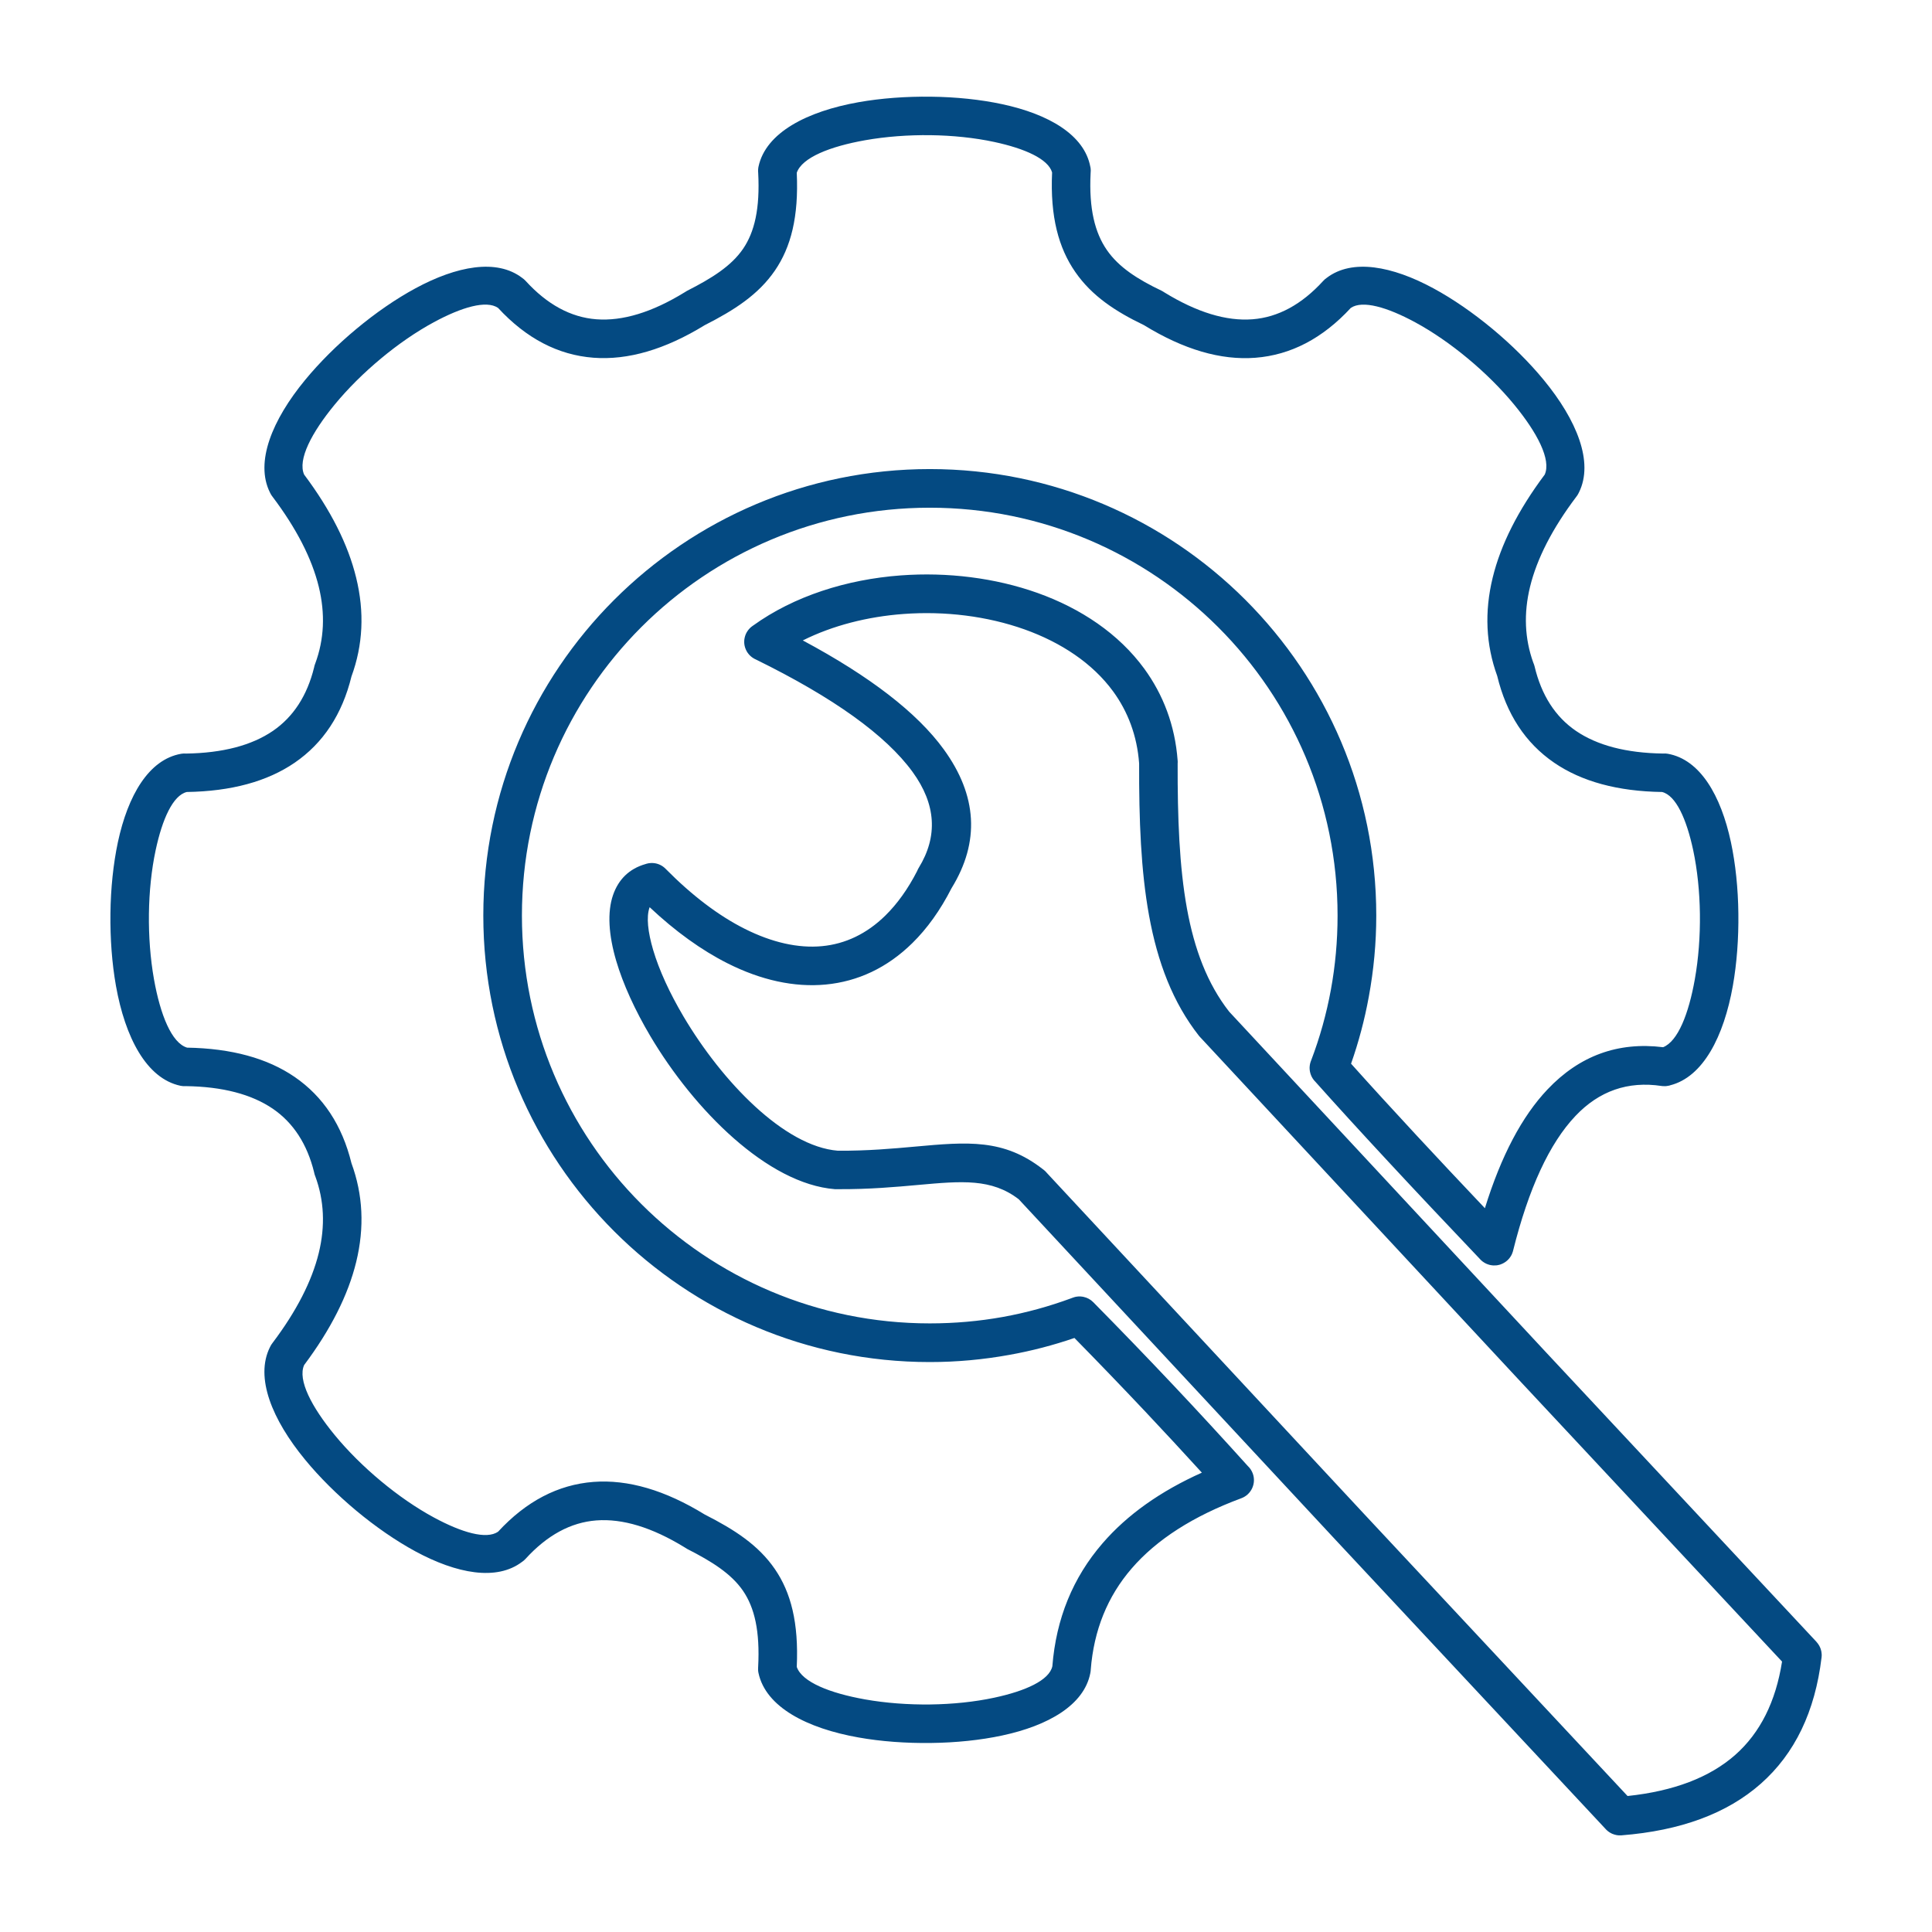 <?xml version="1.0" encoding="UTF-8"?> <svg xmlns="http://www.w3.org/2000/svg" width="62" height="62" viewBox="0 0 62 62" fill="none"><g id="noun-wrench-6642992 1"><path id="Vector" d="M58.291 52.69L58.298 52.697L58.302 52.702L58.312 52.714L58.317 52.718L58.322 52.726L58.326 52.73L58.332 52.738L58.335 52.742L58.341 52.751L58.344 52.754L58.35 52.763L58.352 52.766L58.359 52.777L58.361 52.779L58.367 52.79L58.368 52.791L58.375 52.803L58.377 52.804L58.382 52.816L58.384 52.817L58.39 52.829L58.391 52.831L58.396 52.843L58.397 52.844L58.403 52.856L58.404 52.857L58.409 52.87L58.41 52.871L58.415 52.884L58.416 52.885L58.42 52.899H58.421L58.426 52.913H58.427L58.43 52.928H58.431L58.435 52.941L58.435 52.942L58.446 52.986L58.447 52.986L58.449 53L58.45 53.001C58.461 53.06 58.464 53.121 58.456 53.187C58.249 54.926 57.597 56.279 56.503 57.244C55.423 58.197 53.932 58.749 52.034 58.898C52.002 58.9 51.97 58.9 51.94 58.898L51.937 58.897L51.924 58.897L51.923 58.896L51.894 58.893V58.892L51.864 58.888V58.887L51.82 58.876H51.819L51.806 58.872H51.804L51.792 58.867H51.79L51.778 58.862H51.776L51.763 58.857H51.762L51.749 58.852H51.748L51.735 58.846L51.734 58.846L51.722 58.84H51.721L51.708 58.833H51.707L51.695 58.826H51.694L51.682 58.819H51.681L51.669 58.811H51.668L51.655 58.804V58.803L51.643 58.796L51.642 58.795L51.63 58.787L51.63 58.786L51.618 58.778L51.617 58.777L51.606 58.769L51.605 58.768L51.594 58.76L51.593 58.758L51.584 58.75L51.581 58.748L51.572 58.741L51.569 58.738L51.561 58.73L51.557 58.727L51.55 58.72L51.546 58.716L51.535 58.704L51.53 58.699L51.52 58.688L51.517 58.685L42.862 49.419L32.693 38.486C31.82 37.814 30.865 37.9 29.476 38.025C28.744 38.091 27.9 38.168 26.887 38.162C26.856 38.164 26.825 38.164 26.793 38.162C24.635 37.991 22.277 35.623 20.871 33.252C20.379 32.421 19.995 31.582 19.774 30.832C19.533 30.011 19.481 29.271 19.676 28.715C19.848 28.225 20.187 27.879 20.717 27.728L20.732 27.724L20.739 27.721L20.745 27.719L20.76 27.715L20.765 27.715L20.775 27.712L20.78 27.711L20.79 27.708L20.795 27.707L20.804 27.705L20.811 27.704L20.819 27.703L20.827 27.702L20.834 27.7L20.843 27.7L20.873 27.697L20.878 27.696H20.889L20.893 27.695H20.938L20.949 27.696H20.952L20.98 27.698H20.982C21.119 27.712 21.253 27.772 21.358 27.879L21.361 27.882C22.21 28.742 23.068 29.39 23.902 29.808C24.773 30.245 25.613 30.436 26.381 30.363C27.123 30.293 27.815 29.969 28.415 29.378C28.792 29.007 29.136 28.531 29.434 27.949L29.44 27.934C29.451 27.906 29.466 27.878 29.483 27.85C30.105 26.837 30.04 25.809 29.285 24.771C28.428 23.593 26.749 22.387 24.249 21.16L24.235 21.154L24.23 21.151L24.222 21.147L24.216 21.144L24.208 21.14L24.195 21.133L24.188 21.128L24.182 21.125L24.175 21.12L24.17 21.117L24.162 21.112L24.157 21.109L24.148 21.103L24.145 21.1L24.136 21.095L24.132 21.091L24.123 21.085L24.12 21.083L24.112 21.075L24.108 21.072L24.1 21.066L24.096 21.063L24.088 21.055L24.085 21.052L24.077 21.045L24.073 21.042L24.052 21.02L24.045 21.013L24.041 21.009L24.035 21.002L24.031 20.997L24.025 20.99L24.021 20.984L24.016 20.978L24.011 20.972L24.007 20.967L24.002 20.959L23.998 20.954L23.992 20.946L23.989 20.943L23.983 20.933L23.981 20.93L23.975 20.92L23.973 20.917L23.967 20.907L23.966 20.904L23.959 20.893L23.958 20.891L23.953 20.88L23.952 20.878L23.945 20.866V20.865L23.938 20.852L23.933 20.838V20.837L23.927 20.824V20.823L23.922 20.811L23.921 20.809L23.916 20.797L23.916 20.794L23.912 20.783L23.911 20.78L23.907 20.768L23.907 20.766L23.904 20.754L23.903 20.751L23.9 20.739L23.899 20.736L23.896 20.724L23.895 20.721L23.893 20.71V20.707L23.891 20.696L23.89 20.692L23.889 20.68L23.888 20.677L23.886 20.666V20.662L23.885 20.651V20.648L23.884 20.637V20.633L23.883 20.622V20.574L23.884 20.562V20.559L23.884 20.547L23.885 20.544L23.886 20.532L23.887 20.529L23.887 20.517L23.888 20.514L23.89 20.502L23.891 20.5L23.893 20.487V20.485L23.895 20.472L23.896 20.471L23.899 20.457L23.9 20.456L23.903 20.442L23.906 20.427H23.907L23.911 20.413V20.413L23.916 20.399V20.397L23.92 20.385L23.921 20.382L23.925 20.371L23.927 20.368L23.931 20.357L23.933 20.353L23.937 20.344L23.939 20.339L23.943 20.33L23.946 20.325L23.95 20.317L23.953 20.311L23.957 20.303L23.964 20.29L23.969 20.283L23.972 20.277L23.977 20.27L23.98 20.265L23.985 20.257L23.988 20.252L23.994 20.243L23.997 20.24L24.003 20.231L24.006 20.227L24.012 20.218L24.015 20.215L24.022 20.207L24.025 20.203L24.031 20.195L24.035 20.191L24.042 20.183L24.045 20.18L24.052 20.172L24.055 20.169L24.077 20.147L24.084 20.14L24.089 20.136L24.095 20.13L24.1 20.126L24.107 20.12L24.113 20.116L24.119 20.111L24.125 20.106L24.13 20.102L24.138 20.097L24.143 20.093L24.154 20.084L24.167 20.076C25.476 19.131 27.17 18.593 28.91 18.465C30.401 18.355 31.936 18.544 33.295 19.028C34.684 19.524 35.901 20.336 36.723 21.462C37.322 22.285 37.708 23.268 37.792 24.409C37.795 24.439 37.795 24.467 37.792 24.496C37.787 26.246 37.846 27.808 38.091 29.158C38.328 30.457 38.741 31.564 39.444 32.464L49.62 43.404L58.267 52.661L58.278 52.672L58.288 52.682L58.292 52.687L58.291 52.69ZM33.771 53.474C33.892 51.944 34.43 50.626 35.384 49.524C36.17 48.614 37.232 47.858 38.569 47.259C37.968 46.599 37.358 45.941 36.74 45.285C35.997 44.498 35.243 43.714 34.48 42.937C33.807 43.168 33.109 43.351 32.394 43.479C31.556 43.631 30.7 43.71 29.838 43.71C25.886 43.71 22.304 42.107 19.711 39.515C17.113 36.917 15.51 33.334 15.51 29.381C15.51 25.429 17.113 21.847 19.705 19.254C22.303 16.656 25.885 15.053 29.838 15.053C33.79 15.053 37.371 16.655 39.965 19.248C42.562 21.846 44.166 25.428 44.166 29.381C44.166 30.26 44.084 31.131 43.927 31.983C43.792 32.725 43.6 33.444 43.357 34.135C44 34.853 44.704 35.623 45.465 36.443C46.129 37.159 46.859 37.936 47.652 38.773C48.172 37.094 48.843 35.822 49.663 34.959C50.689 33.877 51.927 33.427 53.371 33.606C53.845 33.418 54.192 32.536 54.389 31.425C54.507 30.764 54.561 30.04 54.552 29.33C54.543 28.621 54.47 27.912 54.336 27.282C54.122 26.282 53.782 25.525 53.338 25.416C51.911 25.395 50.756 25.08 49.874 24.476C48.952 23.844 48.342 22.914 48.047 21.691C47.683 20.689 47.634 19.638 47.901 18.541C48.16 17.475 48.719 16.37 49.572 15.23C49.785 14.753 49.333 13.887 48.592 12.986C48.171 12.473 47.655 11.962 47.105 11.505C46.56 11.051 45.975 10.646 45.411 10.341C44.517 9.858 43.723 9.625 43.348 9.882C42.445 10.86 41.423 11.393 40.286 11.481C39.177 11.567 37.984 11.217 36.711 10.434C35.802 9.998 35.04 9.501 34.505 8.726C33.974 7.959 33.697 6.957 33.763 5.533C33.637 5.1 32.888 4.766 31.903 4.555C31.274 4.42 30.566 4.347 29.858 4.338C29.149 4.329 28.424 4.383 27.764 4.5C26.632 4.701 25.736 5.057 25.569 5.544C25.634 6.961 25.382 7.932 24.865 8.686C24.338 9.453 23.574 9.948 22.615 10.435C21.343 11.216 20.152 11.564 19.044 11.48C17.908 11.393 16.886 10.859 15.983 9.881C15.608 9.624 14.814 9.858 13.921 10.341C13.357 10.646 12.772 11.05 12.227 11.504C11.677 11.961 11.163 12.47 10.741 12.984C9.999 13.886 9.547 14.752 9.76 15.23C10.613 16.369 11.171 17.474 11.43 18.541C11.7 19.643 11.649 20.7 11.279 21.708C10.981 22.924 10.372 23.848 9.457 24.476C8.575 25.08 7.419 25.394 5.994 25.416C5.55 25.524 5.209 26.282 4.995 27.283C4.86 27.913 4.788 28.621 4.779 29.329C4.77 30.04 4.824 30.764 4.941 31.424C5.145 32.568 5.508 33.471 6.004 33.62C7.425 33.644 8.578 33.958 9.457 34.561C10.372 35.19 10.981 36.113 11.279 37.329C11.649 38.337 11.7 39.394 11.431 40.497C11.171 41.562 10.613 42.666 9.76 43.806C9.547 44.284 9.999 45.149 10.74 46.051C11.161 46.564 11.677 47.075 12.227 47.532C12.772 47.986 13.357 48.391 13.921 48.696C14.814 49.179 15.607 49.412 15.983 49.155C16.886 48.176 17.908 47.644 19.044 47.556C20.152 47.472 21.343 47.82 22.615 48.602C23.574 49.089 24.338 49.584 24.865 50.351C25.382 51.104 25.634 52.075 25.569 53.493C25.736 53.979 26.632 54.335 27.762 54.536C28.423 54.653 29.147 54.707 29.858 54.698C30.567 54.689 31.275 54.616 31.905 54.481C32.912 54.266 33.673 53.921 33.771 53.472L33.771 53.474ZM40.051 47.053C40.116 47.115 40.168 47.194 40.202 47.284C40.321 47.604 40.156 47.962 39.836 48.08C38.294 48.652 37.119 49.404 36.318 50.332C35.539 51.233 35.101 52.319 35.003 53.586V53.589L35.002 53.605L35.002 53.605L35.001 53.62L35 53.622L34.999 53.636V53.637L34.996 53.652V53.653L34.994 53.668V53.669L34.991 53.684L34.988 53.7C34.785 54.717 33.644 55.377 32.161 55.694C31.464 55.844 30.672 55.925 29.872 55.934C29.074 55.944 28.271 55.886 27.55 55.757C25.899 55.465 24.575 54.783 24.341 53.69L24.34 53.683L24.338 53.675L24.337 53.668L24.335 53.653L24.332 53.643V53.638C24.329 53.607 24.326 53.576 24.328 53.544V53.535L24.329 53.528V53.519L24.329 53.504L24.33 53.498C24.391 52.344 24.215 51.592 23.843 51.049C23.465 50.5 22.845 50.11 22.048 49.705C22.019 49.689 21.992 49.672 21.965 49.653C20.924 49.015 19.979 48.728 19.136 48.792C18.315 48.855 17.556 49.267 16.866 50.025C16.832 50.063 16.794 50.095 16.753 50.122C15.937 50.743 14.654 50.5 13.334 49.787C12.705 49.446 12.05 48.993 11.437 48.483C10.827 47.974 10.254 47.408 9.786 46.837C8.738 45.563 8.175 44.209 8.663 43.232L8.666 43.227L8.673 43.213L8.695 43.172H8.696L8.702 43.159L8.703 43.158L8.711 43.145H8.712L8.72 43.132H8.721L8.729 43.12H8.73L8.739 43.107V43.106L8.748 43.094C9.515 42.077 10.009 41.112 10.23 40.208C10.441 39.342 10.403 38.519 10.116 37.743L10.11 37.729L10.109 37.726L10.105 37.714L10.104 37.711L10.1 37.699L10.099 37.696L10.095 37.684L10.095 37.68L10.091 37.669L10.09 37.666L10.087 37.653L10.086 37.65L10.083 37.635L10.08 37.62C9.857 36.714 9.415 36.035 8.76 35.584C8.076 35.116 7.141 34.871 5.96 34.855L5.944 34.856C5.894 34.859 5.841 34.854 5.789 34.843C4.697 34.61 4.015 33.286 3.721 31.637C3.593 30.915 3.534 30.113 3.544 29.315C3.553 28.515 3.635 27.725 3.783 27.027C4.104 25.527 4.773 24.373 5.811 24.19C5.859 24.182 5.905 24.179 5.952 24.182L5.967 24.183C7.144 24.166 8.077 23.921 8.76 23.454C9.415 23.004 9.857 22.324 10.08 21.418L10.083 21.404L10.086 21.388L10.087 21.385L10.09 21.373L10.091 21.369L10.095 21.358L10.095 21.354L10.099 21.343L10.1 21.34L10.104 21.327L10.105 21.324L10.11 21.312L10.11 21.309L10.116 21.295C10.404 20.519 10.441 19.697 10.23 18.83C10.009 17.925 9.515 16.96 8.748 15.943L8.739 15.931V15.93L8.73 15.918H8.729L8.721 15.905H8.72L8.712 15.892H8.711L8.703 15.879L8.702 15.878L8.696 15.865H8.695L8.673 15.824L8.666 15.81L8.663 15.805C8.176 14.829 8.739 13.473 9.787 12.199C10.257 11.627 10.828 11.061 11.437 10.555C12.05 10.044 12.705 9.591 13.335 9.251C14.654 8.538 15.938 8.294 16.754 8.916C16.794 8.943 16.832 8.975 16.867 9.013C17.556 9.77 18.315 10.183 19.137 10.246C19.98 10.31 20.924 10.023 21.965 9.384C21.992 9.366 22.019 9.349 22.048 9.333C22.846 8.928 23.466 8.538 23.843 7.989C24.215 7.446 24.392 6.694 24.331 5.54L24.33 5.534L24.329 5.519V5.51L24.328 5.503V5.494C24.327 5.462 24.329 5.432 24.333 5.4V5.395L24.335 5.385L24.337 5.37L24.338 5.363L24.34 5.354L24.341 5.348C24.574 4.255 25.9 3.573 27.551 3.28C28.273 3.152 29.076 3.093 29.873 3.103C30.672 3.112 31.462 3.193 32.16 3.343C33.651 3.662 34.799 4.326 34.99 5.354L34.993 5.37H34.994L34.996 5.384L34.997 5.386L34.998 5.4L34.999 5.401C35.005 5.448 35.005 5.496 35 5.541L34.999 5.556C34.941 6.701 35.138 7.47 35.521 8.024C35.908 8.584 36.522 8.97 37.269 9.326L37.273 9.329L37.284 9.333L37.288 9.336L37.297 9.341L37.302 9.344L37.329 9.36L37.338 9.365L37.351 9.373L37.364 9.382C38.407 10.023 39.352 10.311 40.194 10.246C41.016 10.183 41.775 9.77 42.465 9.013C42.499 8.975 42.537 8.943 42.577 8.916C43.393 8.294 44.677 8.537 45.997 9.251C46.628 9.592 47.282 10.046 47.895 10.555C48.505 11.062 49.077 11.629 49.546 12.2C50.593 13.474 51.156 14.828 50.669 15.805L50.666 15.81L50.659 15.824L50.637 15.865H50.636L50.629 15.878L50.629 15.879L50.62 15.892H50.62L50.612 15.905H50.611L50.603 15.918H50.602L50.593 15.93V15.931L50.584 15.943C49.817 16.96 49.322 17.925 49.101 18.83C48.893 19.685 48.928 20.497 49.205 21.266L49.209 21.275C49.224 21.31 49.237 21.346 49.246 21.384C49.466 22.308 49.909 22.999 50.571 23.453C51.254 23.92 52.186 24.165 53.364 24.182L53.379 24.181C53.426 24.179 53.472 24.18 53.52 24.189C54.557 24.372 55.226 25.525 55.547 27.025C55.696 27.723 55.777 28.515 55.786 29.314C55.796 30.112 55.737 30.914 55.609 31.636C55.321 33.258 54.656 34.563 53.596 34.829L53.593 34.831L53.582 34.834L53.542 34.843L53.537 34.844L53.526 34.845L53.48 34.853L53.477 34.853L53.464 34.854L53.462 34.855H53.448L53.447 34.856H53.433C53.406 34.857 53.382 34.857 53.356 34.854H53.353L53.321 34.85C52.243 34.688 51.32 35.008 50.559 35.811C49.725 36.69 49.057 38.133 48.556 40.138V40.14L48.552 40.153L48.551 40.156L48.548 40.166L48.547 40.171L48.543 40.181L48.528 40.223L48.526 40.23L48.522 40.237L48.516 40.251L48.513 40.258L48.51 40.265L48.488 40.305L48.484 40.312L48.48 40.318L48.476 40.325L48.471 40.331L48.441 40.374L48.435 40.381L48.431 40.386L48.425 40.392L48.422 40.397L48.414 40.404L48.411 40.408L48.404 40.416L48.401 40.419L48.391 40.43L48.381 40.438L48.38 40.44L48.37 40.449L48.369 40.45L48.358 40.46L48.346 40.469L48.345 40.47L48.334 40.479L48.334 40.48L48.323 40.488L48.321 40.489L48.311 40.496L48.308 40.498L48.298 40.505L48.295 40.507L48.286 40.513L48.282 40.515L48.273 40.52L48.269 40.523L48.26 40.529L48.247 40.535L48.242 40.538L48.233 40.543L48.228 40.545L48.22 40.549L48.215 40.551L48.207 40.555L48.201 40.558L48.193 40.561L48.188 40.564L48.179 40.567L48.173 40.569L48.166 40.572L48.159 40.575L48.152 40.578L48.145 40.58L48.123 40.587L48.116 40.588L48.109 40.59L48.102 40.592L48.094 40.594L48.087 40.595L48.079 40.598L48.072 40.598L48.05 40.603L48.043 40.604L48.035 40.605L48.004 40.608H47.999C47.97 40.61 47.941 40.611 47.913 40.609L47.909 40.608L47.882 40.606L47.88 40.605L47.851 40.601L47.85 40.601L47.806 40.592H47.804L47.792 40.588L47.789 40.587L47.778 40.584L47.773 40.583L47.763 40.579L47.721 40.564L47.715 40.562L47.707 40.558L47.693 40.552L47.686 40.549L47.679 40.545L47.639 40.523L47.633 40.52L47.627 40.515L47.619 40.512L47.614 40.507L47.57 40.477L47.564 40.471L47.559 40.467L47.552 40.461L47.547 40.458L47.54 40.45L47.536 40.447L47.529 40.44L47.525 40.437L47.515 40.427L47.506 40.417L47.504 40.416L47.494 40.405L47.484 40.394C46.422 39.278 45.444 38.24 44.558 37.285C43.644 36.301 42.856 35.437 42.197 34.698L42.186 34.687L42.183 34.684L42.177 34.676L42.173 34.672L42.167 34.665L42.163 34.66L42.158 34.653L42.153 34.647L42.149 34.641L42.144 34.634L42.14 34.629L42.135 34.622L42.131 34.617L42.126 34.608L42.123 34.604L42.117 34.595L42.116 34.592L42.11 34.582L42.108 34.578L42.095 34.555L42.094 34.552L42.088 34.542L42.087 34.539L42.07 34.498L42.065 34.485V34.484L42.06 34.471V34.47L42.055 34.457V34.456L42.051 34.443V34.441L42.044 34.413V34.413L42.04 34.399V34.398L42.037 34.384V34.383L42.035 34.369V34.368L42.032 34.355V34.354L42.028 34.31V34.309L42.027 34.295V34.248L42.028 34.235V34.233L42.029 34.22L42.03 34.218L42.031 34.206L42.031 34.203L42.033 34.191V34.187L42.034 34.176L42.035 34.172L42.037 34.162L42.038 34.157L42.04 34.147L42.041 34.142L42.043 34.133L42.045 34.127L42.047 34.118L42.048 34.111L42.05 34.103L42.053 34.096L42.055 34.089L42.058 34.081L42.059 34.074L42.063 34.066L42.064 34.06L42.068 34.051L42.069 34.047L42.075 34.033C42.354 33.301 42.567 32.54 42.71 31.76C42.85 30.997 42.924 30.201 42.924 29.381C42.924 25.765 41.459 22.492 39.093 20.127C36.724 17.758 33.452 16.293 29.837 16.293C26.221 16.293 22.948 17.758 20.582 20.123C18.213 22.493 16.749 25.765 16.749 29.381C16.749 32.997 18.213 36.27 20.579 38.636C22.948 41.005 26.221 42.469 29.837 42.469C30.644 42.469 31.427 42.398 32.174 42.264C32.936 42.127 33.677 41.922 34.387 41.659L34.394 41.656L34.401 41.653L34.428 41.644L34.458 41.634V41.633L34.486 41.625H34.488L34.501 41.621H34.503L34.516 41.617H34.519L34.53 41.614H34.533L34.545 41.612H34.549L34.56 41.61H34.564L34.604 41.605H34.609L34.619 41.605H34.664L34.67 41.605H34.678L34.685 41.606L34.715 41.609H34.722L34.73 41.611L34.737 41.612L34.766 41.617L34.774 41.619C34.887 41.643 34.996 41.699 35.084 41.789C35.958 42.675 36.811 43.559 37.639 44.437C38.461 45.307 39.264 46.181 40.05 47.053L40.051 47.053ZM57.187 53.321L48.713 44.249L38.541 33.312L38.52 33.29L38.478 33.243C37.636 32.172 37.147 30.88 36.874 29.379C36.613 27.947 36.55 26.318 36.556 24.5C36.49 23.601 36.189 22.83 35.724 22.191C35.06 21.282 34.048 20.616 32.878 20.198C31.679 19.771 30.32 19.605 28.996 19.703C27.844 19.788 26.723 20.072 25.763 20.552C27.924 21.709 29.433 22.874 30.285 24.046C31.365 25.532 31.449 27.018 30.538 28.5L30.536 28.503C30.174 29.214 29.751 29.8 29.281 30.262C28.471 31.06 27.524 31.498 26.496 31.595C25.492 31.69 24.423 31.456 23.347 30.914C22.515 30.495 21.673 29.89 20.848 29.113L20.843 29.127C20.738 29.425 20.79 29.906 20.96 30.484C21.152 31.134 21.494 31.876 21.936 32.623C23.174 34.712 25.169 36.791 26.89 36.928C27.842 36.934 28.657 36.86 29.364 36.796C31.051 36.643 32.21 36.539 33.469 37.523L33.481 37.532L33.495 37.543L33.505 37.552L33.508 37.553L33.517 37.562L33.519 37.563L33.529 37.572L33.531 37.574L33.541 37.583L33.543 37.584L33.552 37.594L33.554 37.595L33.563 37.606L33.565 37.607L33.575 37.618L33.585 37.63L43.768 48.577L52.23 57.636C53.714 57.479 54.866 57.039 55.684 56.318C56.484 55.611 56.986 54.612 57.188 53.32L57.187 53.321Z" fill="#044A82"></path></g></svg> 